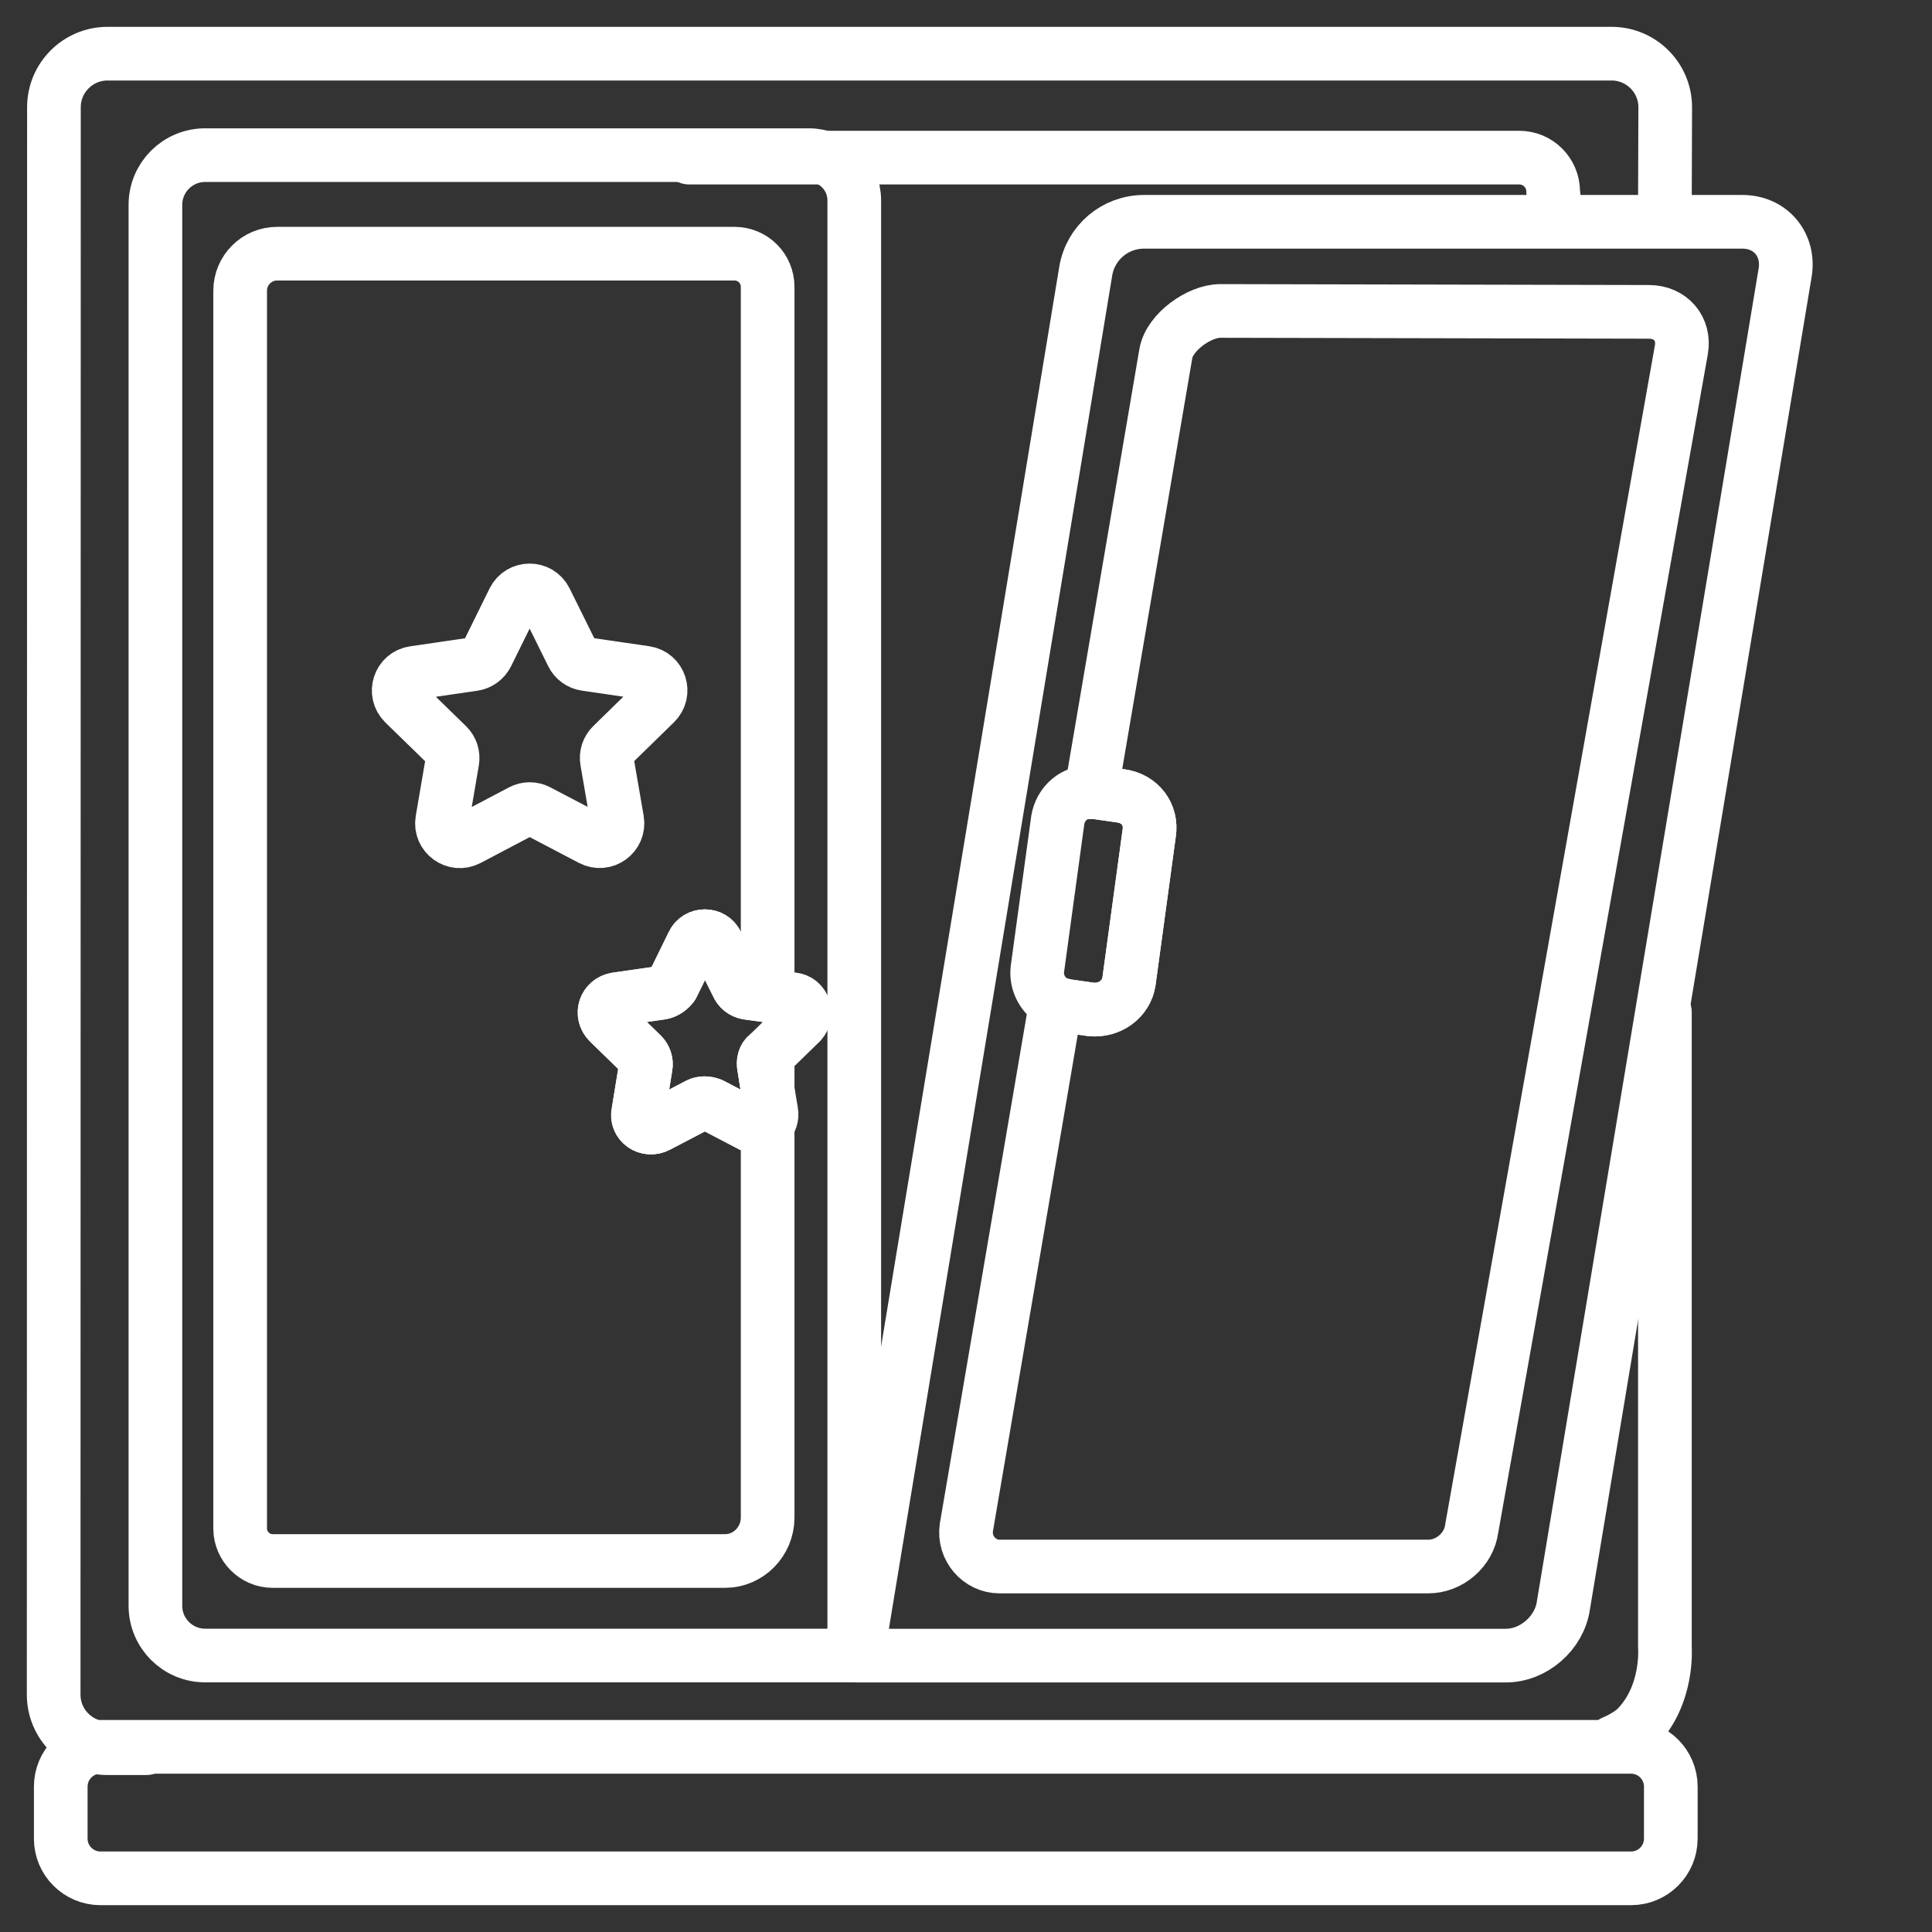 <svg xmlns="http://www.w3.org/2000/svg" width="36" height="36" viewBox="0 0 36 36"><rect x="0" y="0" width="36" height="36" fill="#333333" stroke="none"/><g fill="none" fill-rule="evenodd" stroke="#FFF" stroke-linecap="round" stroke-linejoin="round" transform="translate(1 1)"><path d="M14.918,29.848 L2.822,29.848 C2.311,29.848 1.896,29.433 1.896,28.922 L1.896,2.817 C1.896,2.305 2.311,1.891 2.822,1.891 L14.074,1.891 C14.541,1.891 14.918,2.268 14.918,2.734 L14.918,29.848 Z"/><path d="M13.236,18.876 C13.218,18.79 13.236,18.704 13.304,18.653 L13.304,19.307 L13.236,18.876 Z"/><path d="M13.304 4.347 13.304 17.551 12.926 17.499C12.84 17.482 12.771 17.43 12.736 17.344L12.358 16.587C12.272 16.397 11.996 16.397 11.91 16.587L11.531 17.361C11.48 17.43 11.411 17.482 11.325 17.499L10.481 17.62C10.275 17.654 10.189 17.895 10.343 18.05L10.963 18.653C11.015 18.704 11.049 18.79 11.032 18.876L10.894 19.72C10.843 19.927 11.066 20.081 11.256 19.978L12.013 19.582C12.082 19.548 12.168 19.548 12.254 19.582L13.012 19.978C13.115 20.03 13.236 20.013 13.304 19.944L13.304 27.277C13.304 27.725 12.943 28.087 12.513 28.087L4.077 28.087C3.75 28.087 3.475 27.811 3.475 27.484L3.475 4.416C3.475 4.037 3.784 3.727 4.163 3.727L12.685 3.727C13.029 3.727 13.304 4.002 13.304 4.347ZM14.974 29.85 27.059 29.85C27.575 29.85 28.056 29.433 28.131 28.918L32.266 4.065C32.342 3.55 31.986 3.133 31.468 3.133L20.316 3.133C19.777 3.133 19.319 3.522 19.231 4.053L14.974 29.85Z"/><path d="M30.33 5.517 26.423 27.484C26.371 27.88 26.009 28.19 25.613 28.19L17.626 28.19C17.247 28.19 16.954 27.846 17.006 27.467L18.676 17.689C18.727 17.706 18.779 17.723 18.848 17.74L19.33 17.809C19.674 17.843 19.984 17.62 20.036 17.293L20.414 14.521C20.466 14.177 20.242 13.884 19.898 13.832L19.416 13.763 19.33 13.763 20.724 5.586C20.793 5.19 21.344 4.794 21.74 4.794L29.728 4.811C30.124 4.811 30.399 5.121 30.33 5.517ZM29.393 34 .872 34C.464 34 .132 33.669.132 33.26L.132 32.291C.132 31.883.464 31.55.872 31.55L29.393 31.55C29.801 31.55 30.133 31.883 30.133 32.291L30.133 33.26C30.133 33.669 29.801 34 29.393 34ZM30.023 17.861 30.023 29.696C30.023 29.696 30.097 30.591 29.486 31.203 29.428 31.261 29.281 31.371 29.056 31.466"/><path d="M1.727,31.575 L0.998,31.575 C0.448,31.575 0,31.129 0,30.576 L0.005,0.998 C0.005,0.448 0.453,0 1.004,0 L29.03,0 C29.581,0 30.029,0.448 30.029,0.998 L30.023,2.797"/><path d="M11.841 1.937 27.309 1.937C27.659 1.937 27.941 2.221 27.941 2.57L27.981 2.957M10.019 14.636 9.025 14.115C8.929 14.063 8.812 14.063 8.715 14.115L7.722 14.638C7.479 14.765 7.194 14.559 7.24 14.287L7.429 13.182C7.448 13.073 7.412 12.963 7.333 12.887L6.529 12.104C6.333 11.911 6.441 11.577 6.713 11.538L7.824 11.376C7.932 11.36 8.025 11.291 8.075 11.193L8.571 10.186C8.693 9.94 9.044 9.94 9.166 10.186L9.664 11.193C9.712 11.291 9.805 11.358 9.914 11.374L11.024 11.536C11.298 11.575 11.406 11.909 11.208 12.102L10.406 12.885C10.327 12.961 10.291 13.071 10.31 13.18L10.501 14.285C10.547 14.557 10.263 14.764 10.019 14.636ZM13.924 18.05 13.305 18.653C13.236 18.704 13.219 18.79 13.236 18.876L13.305 19.307 13.305 19.944C13.236 20.013 13.115 20.03 13.012 19.978L12.255 19.582C12.168 19.548 12.082 19.548 12.014 19.582L11.256 19.978C11.067 20.081 10.843 19.927 10.895 19.72L11.032 18.876C11.049 18.79 11.015 18.704 10.963 18.653L10.344 18.05C10.189 17.895 10.275 17.654 10.481 17.62L11.325 17.499C11.411 17.482 11.48 17.43 11.531 17.361L11.91 16.587C11.996 16.397 12.272 16.397 12.358 16.587L12.737 17.344C12.771 17.43 12.84 17.482 12.926 17.499L13.305 17.551 13.769 17.62C13.976 17.637 14.062 17.895 13.924 18.05Z"/><path d="M13.373 19.72C13.391 19.806 13.356 19.892 13.304 19.944L13.304 19.307 13.373 19.72ZM20.414 14.521 20.036 17.293C19.984 17.62 19.674 17.843 19.33 17.809L18.848 17.74C18.779 17.723 18.727 17.706 18.676 17.689 18.435 17.568 18.297 17.31 18.331 17.052L18.71 14.28C18.762 13.97 19.02 13.746 19.33 13.763L19.416 13.763 19.898 13.832C20.242 13.884 20.466 14.177 20.414 14.521Z"/></g></svg>